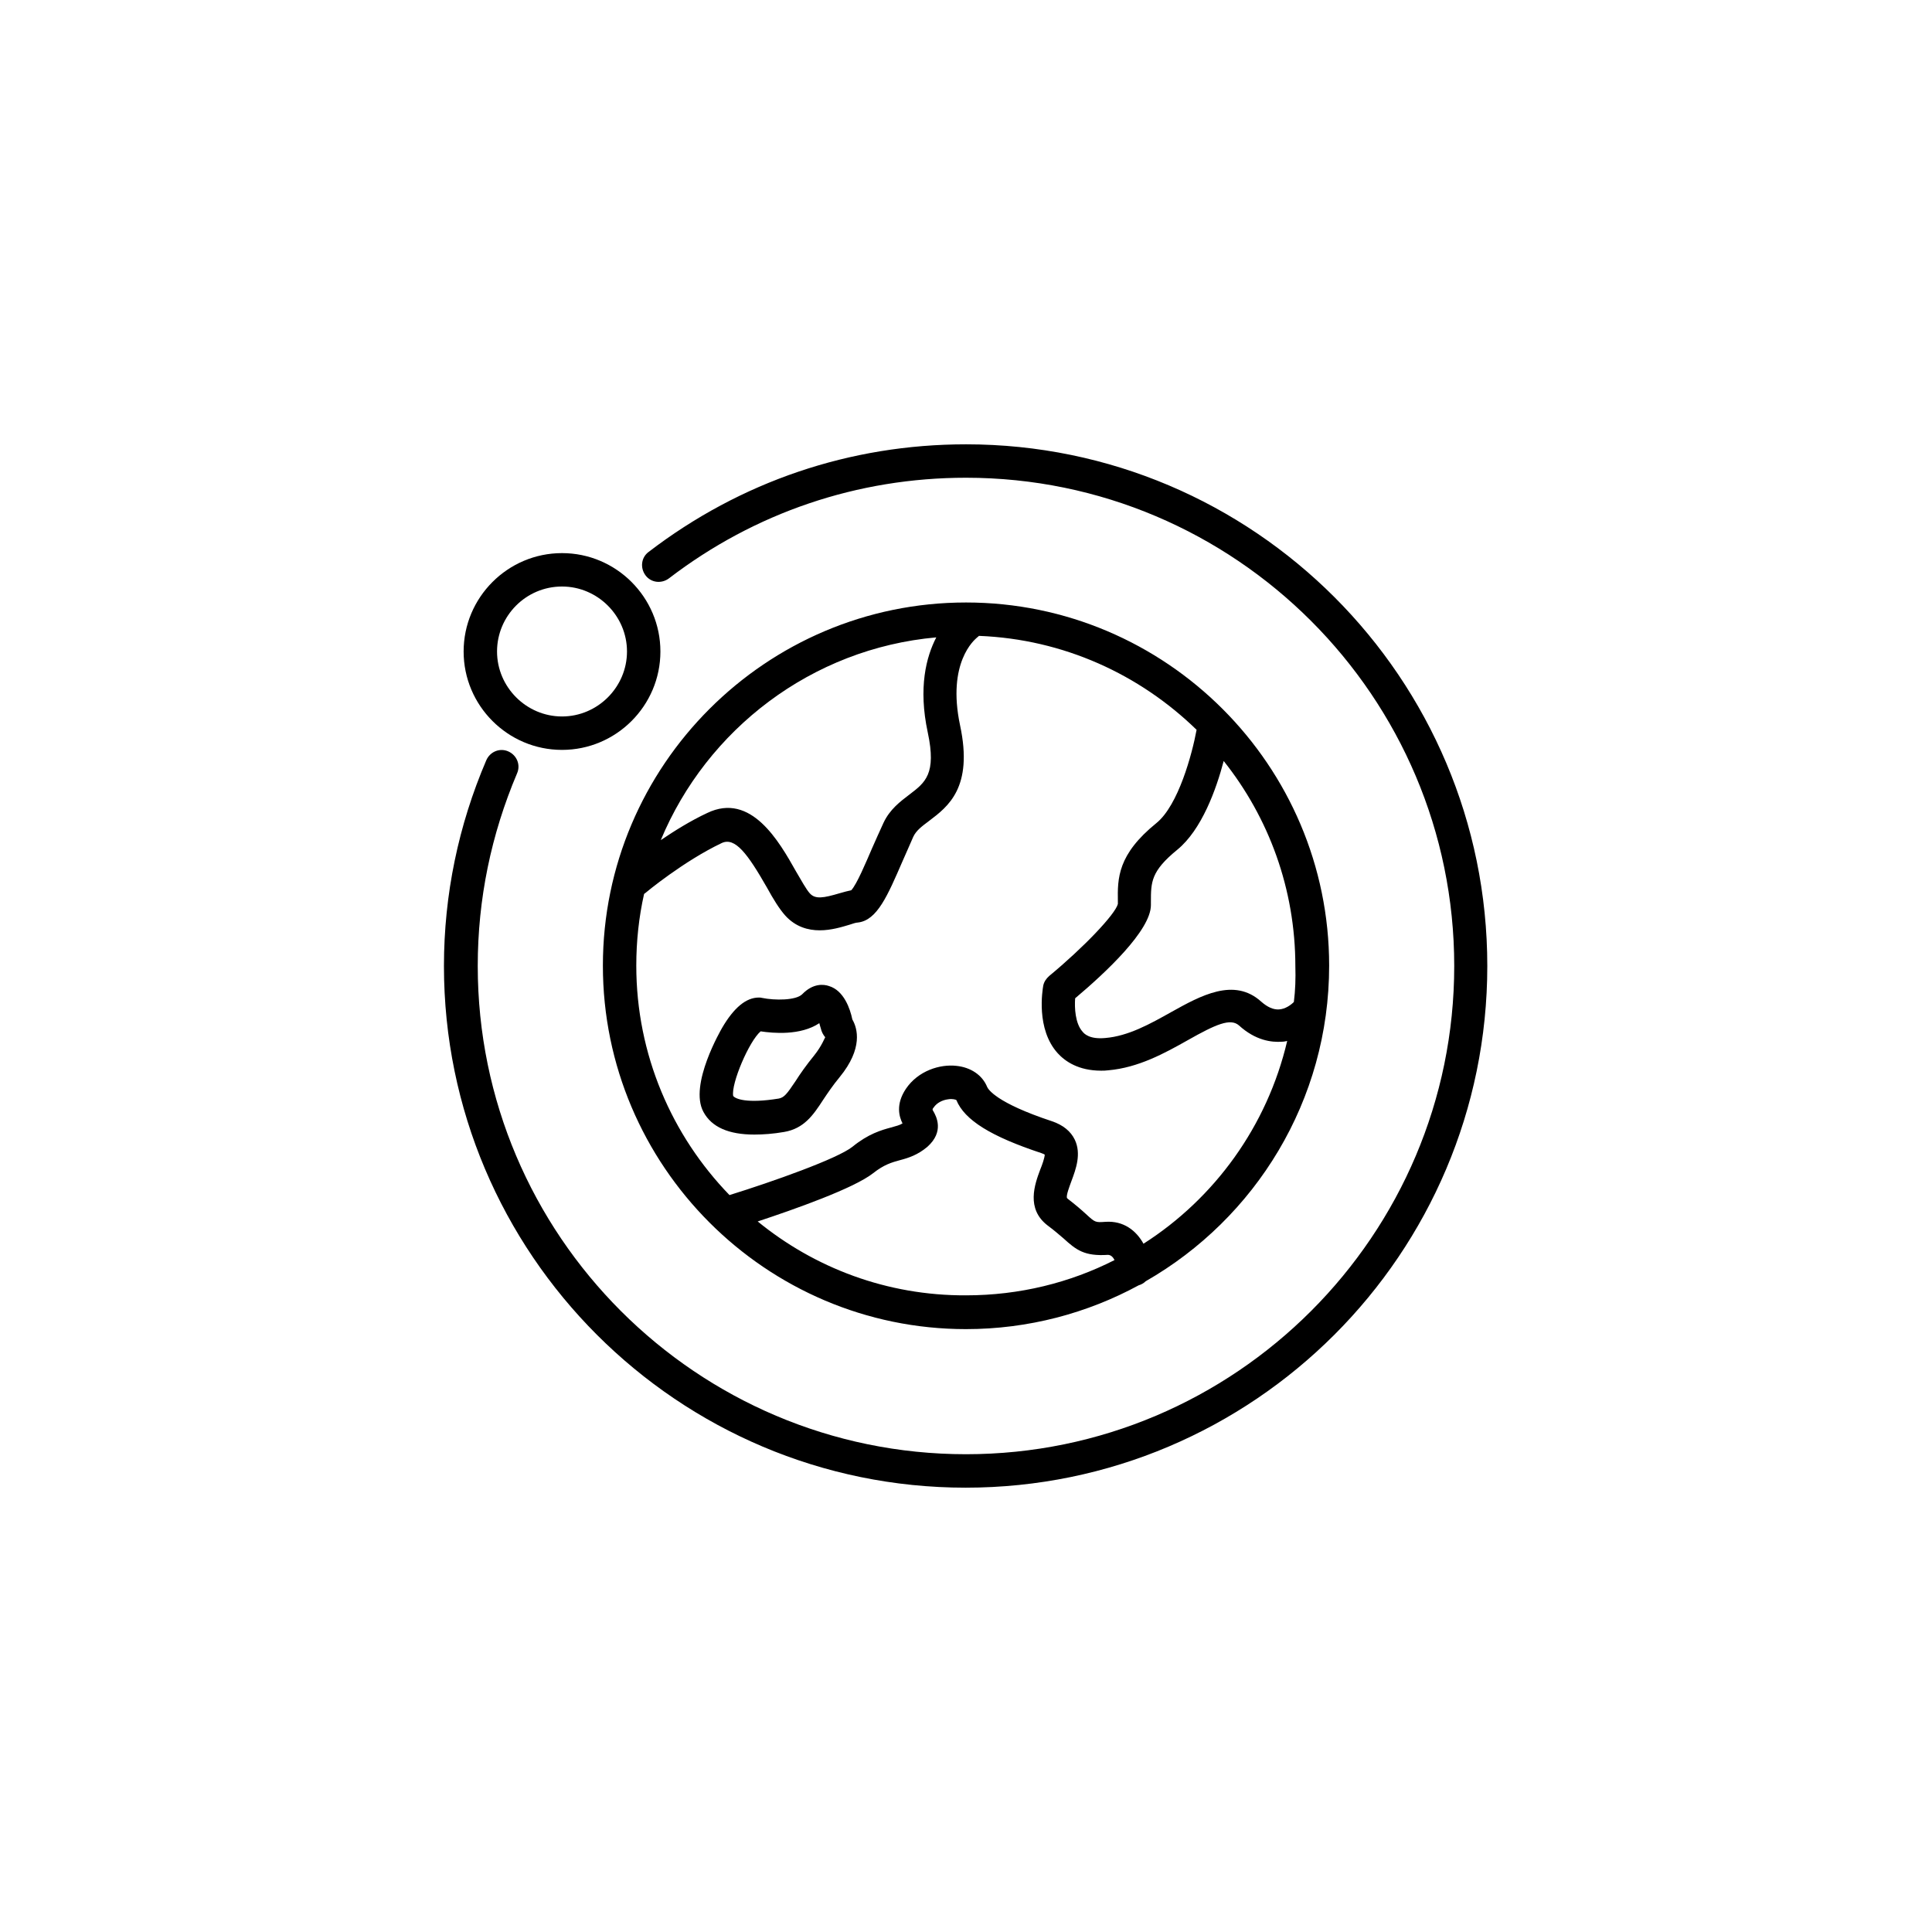 <?xml version="1.0" encoding="UTF-8"?>
<!-- Uploaded to: ICON Repo, www.iconrepo.com, Generator: ICON Repo Mixer Tools -->
<svg fill="#000000" width="800px" height="800px" version="1.1" viewBox="144 144 512 512" xmlns="http://www.w3.org/2000/svg">
 <g>
  <path d="m400 496.23c16.531 0 32.176-4.231 45.758-11.609 0.688-0.195 1.379-0.59 1.871-1.082 29.027-16.629 48.609-47.824 48.609-83.641 0-53.039-43.199-96.234-96.234-96.234-53.039 0-96.234 43.199-96.234 96.234-0.008 53.035 43.191 96.332 96.23 96.332zm-55.203-28.535c9.543-3.148 25.484-8.758 30.602-12.793 2.856-2.262 4.922-2.856 7.086-3.445 2.262-0.59 4.723-1.379 7.281-3.543 4.527-4.035 2.363-8.07 1.574-9.445-0.098-0.098-0.195-0.297-0.195-0.492 0-0.098 0.098-0.297 0.297-0.492 0.789-1.18 2.262-1.969 3.836-2.164 1.18-0.195 1.969 0.098 2.164 0.195 2.164 5.312 9.152 9.645 22.535 14.07 0.492 0.195 0.789 0.297 0.887 0.395 0 0.789-0.688 2.754-1.18 3.938-1.477 3.938-3.836 10.43 1.969 14.859 1.871 1.379 3.051 2.461 4.231 3.445 3.344 3.051 5.512 4.723 11.711 4.328 0.789 0 1.379 0.59 1.77 1.379-11.809 6.004-25.191 9.348-39.359 9.348-20.965 0.098-40.152-7.285-55.207-19.582zm102.24 5.902c-1.969-3.543-5.312-6.102-10.035-5.805-2.754 0.195-2.754 0.195-5.215-2.066-1.18-1.082-2.656-2.363-4.82-4.035-0.098-0.098-0.195-0.195-0.195-0.195-0.297-0.688 0.688-3.148 1.18-4.527 1.18-3.148 2.656-7.184 0.887-10.922-1.082-2.262-3.148-3.938-6.102-4.922-14.859-4.922-16.828-8.461-17.121-9.055-1.277-3.148-4.328-5.215-8.168-5.609-4.328-0.492-10.137 1.277-13.383 6.102-2.754 4.133-1.77 7.379-0.887 9.152-0.789 0.492-1.672 0.688-3.051 1.082-2.559 0.688-6.004 1.672-10.234 5.117-3.938 3.148-21.156 9.25-32.57 12.793-15.254-15.742-24.699-37.195-24.699-60.812 0-6.496 0.688-12.891 2.066-18.992 0.098-0.098 0.297-0.195 0.395-0.297 0.098-0.098 10.035-8.363 20.172-13.188 3.543-1.672 6.887 2.856 12.004 11.809 1.672 3.051 3.246 5.609 4.82 7.379 2.754 3.051 6.102 3.938 9.152 3.938s5.902-0.887 7.871-1.477c0.887-0.297 1.77-0.59 2.262-0.59 5.117-0.59 7.871-7.184 11.809-16.234 0.984-2.164 1.969-4.527 2.856-6.496 0.789-1.672 2.262-2.754 4.231-4.231 4.922-3.738 11.711-8.758 8.168-25.289-3.543-16.727 3.938-22.73 4.328-23.125 0.195-0.195 0.492-0.395 0.688-0.59 22.434 0.887 42.605 10.234 57.664 24.895-1.18 6.394-4.82 19.977-10.629 24.699-10.332 8.363-10.332 14.66-10.234 20.762v0.688c-0.688 2.754-9.152 11.609-18.203 19.09-0.789 0.688-1.379 1.574-1.574 2.559-0.195 1.18-1.969 11.512 3.836 17.91 1.969 2.164 5.512 4.625 11.512 4.625 0.59 0 1.18 0 1.871-0.098 7.969-0.688 14.957-4.527 21.059-7.969 7.477-4.231 11.316-5.902 13.578-3.938 4.43 4.035 8.66 4.527 11.414 4.328 0.492 0 0.887-0.098 1.379-0.195-5.312 22.637-19.285 41.727-38.078 53.73zm39.852-64.059c-0.789 0.789-2.262 1.871-3.938 1.969-1.477 0.098-3.051-0.59-4.723-2.066-7.184-6.496-16.039-1.574-23.812 2.754-5.609 3.148-11.414 6.394-17.516 6.887-4.231 0.395-5.609-1.18-6.004-1.672-1.969-2.164-2.164-6.394-1.969-8.855 8.07-6.789 20.074-18.008 20.074-24.699v-0.789c0-5.312 0-8.168 6.988-13.875 6.496-5.312 10.332-16.039 12.301-23.52 11.906 14.957 18.992 33.852 18.992 54.414 0.098 3.156 0 6.305-0.395 9.453zm-94.762-96.629c-2.656 5.117-4.82 13.285-2.262 25.191 2.363 11.02-0.688 13.285-4.82 16.434-2.461 1.871-5.215 3.938-6.887 7.477-0.984 2.164-2.066 4.527-3.051 6.789-1.574 3.641-4.035 9.543-5.512 11.121-0.984 0.195-1.969 0.492-3.051 0.789-4.328 1.277-6.496 1.672-7.969 0-0.887-0.984-2.262-3.445-3.641-5.805-4.43-7.871-11.906-21.059-23.52-15.449-4.43 2.066-8.66 4.723-12.301 7.184 12.203-29.328 39.949-50.777 73.012-53.73z"/>
  <path d="m363.69 405.31c-1.379-0.492-4.231-0.789-7.086 2.164-1.672 1.672-7.281 1.672-10.629 0.984-0.297-0.098-0.59-0.098-0.887-0.098-3.344 0-6.594 2.656-9.742 8.07-0.098 0.195-8.855 15.055-4.922 22.238 2.164 4.035 6.691 6.004 13.48 6.004 2.363 0 5.019-0.195 7.871-0.688 5.312-0.887 7.773-4.527 10.332-8.461 1.18-1.77 2.559-3.836 4.43-6.102 6.199-7.578 4.723-12.891 3.344-15.254-0.582-2.856-2.254-7.68-6.191-8.859zm-3.934 18.402c-2.164 2.656-3.738 4.922-4.922 6.789-2.363 3.543-3.051 4.328-4.43 4.625-8.461 1.379-11.512 0.098-12.102-0.688-0.59-3.246 4.231-14.562 7.281-17.121 3.246 0.492 10.527 1.18 15.547-2.164 0.098 0.492 0.297 0.984 0.395 1.379 0.195 0.887 0.59 1.672 1.18 2.363-0.098-0.008-0.883 2.258-2.949 4.816z"/>
  <path d="m292.94 342.73c14.367 0 26.074-11.711 26.074-26.074 0-14.367-11.711-26.074-26.074-26.074-14.367 0-26.074 11.711-26.074 26.074s11.711 26.074 26.074 26.074zm0-43.297c9.445 0 17.219 7.773 17.219 17.219 0 9.445-7.773 17.219-17.219 17.219s-17.219-7.773-17.219-17.219c0-9.445 7.676-17.219 17.219-17.219z"/>
  <path d="m400 261.75c-30.699 0-59.73 9.84-84.133 28.535-1.969 1.477-2.262 4.231-0.789 6.199 1.477 1.969 4.231 2.262 6.199 0.789 22.73-17.418 49.988-26.668 78.719-26.668 71.34 0 129.39 58.055 129.39 129.39s-58.055 129.39-129.39 129.39-129.39-58.055-129.39-129.39c0-17.711 3.543-34.832 10.43-51.07 0.984-2.262-0.098-4.82-2.363-5.805-2.262-0.984-4.82 0.098-5.805 2.363-7.379 17.219-11.219 35.621-11.219 54.516 0 76.262 61.992 138.25 138.25 138.25 76.262 0 138.25-61.992 138.25-138.25s-61.895-138.25-138.15-138.25z"/>
 </g>
</svg>